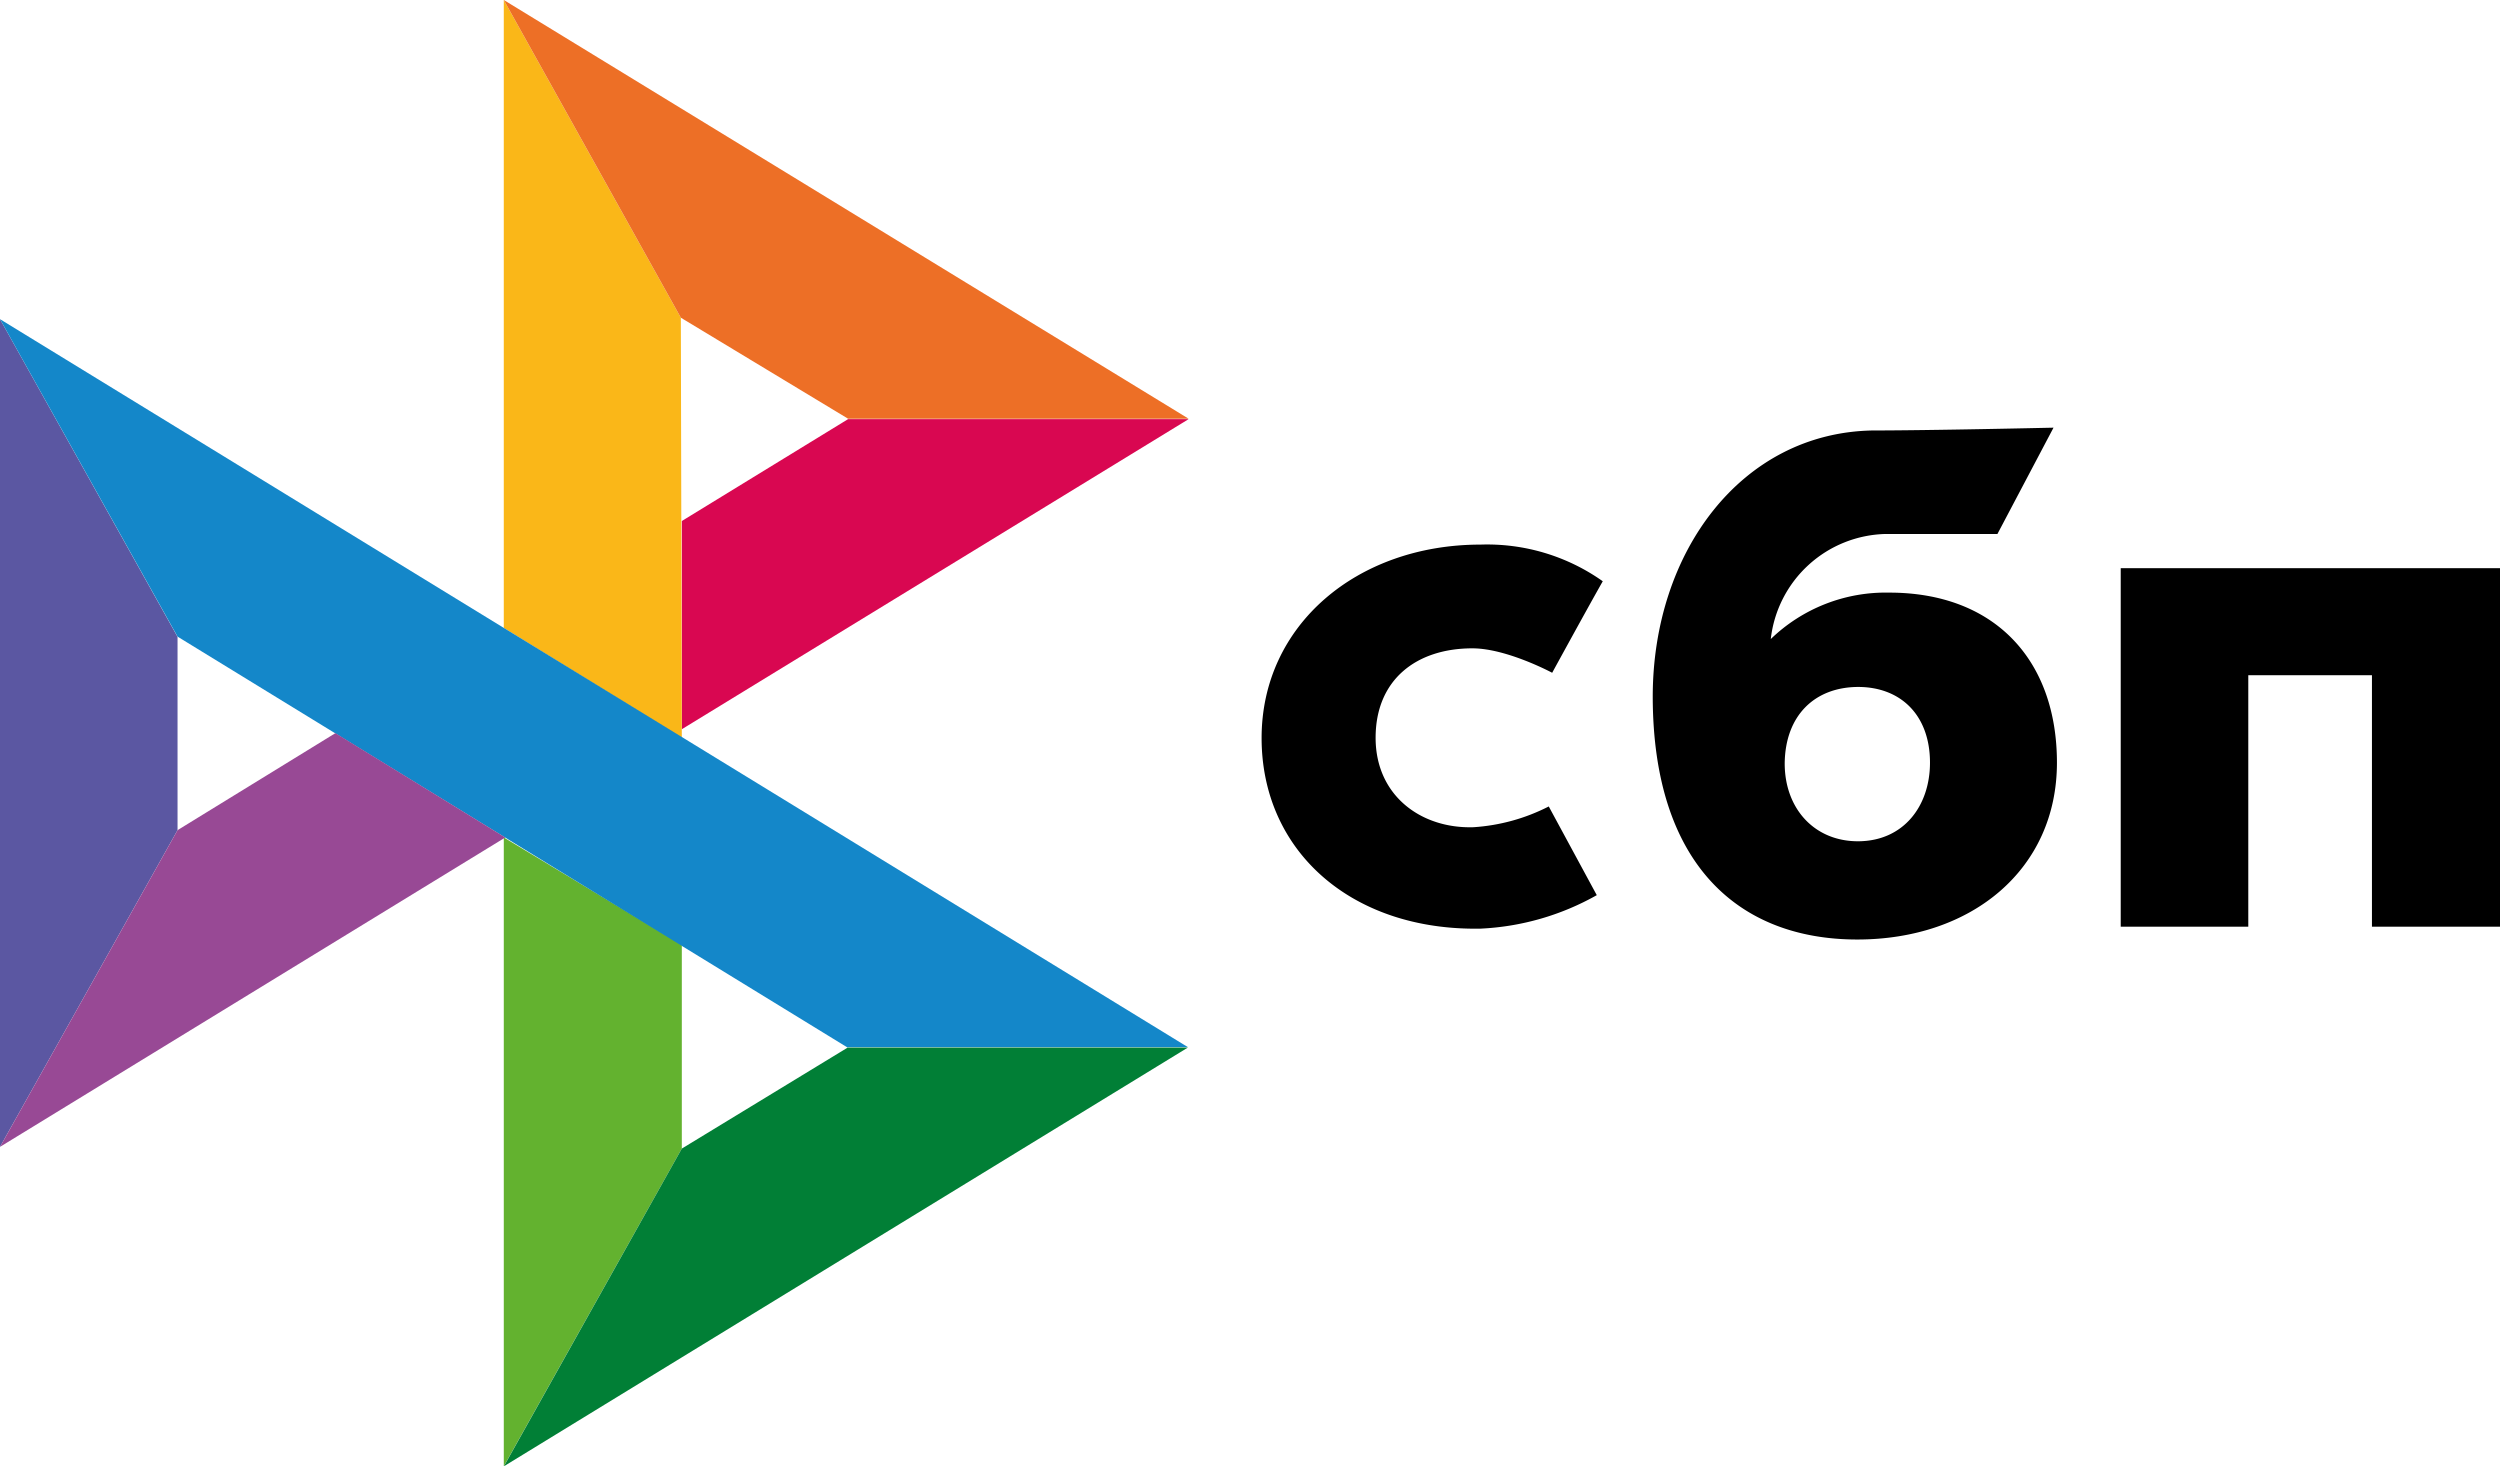 <svg xmlns="http://www.w3.org/2000/svg" viewBox="0 0 204.6 120"><defs><style>.cls-1{fill-rule:evenodd;}.cls-2{fill:#5b57a2;}.cls-3{fill:#d90751;}.cls-4{fill:#fab718;}.cls-5{fill:#ed6f26;}.cls-6{fill:#63b22f;}.cls-7{fill:#1487c9;}.cls-8{fill:#017f36;}.cls-9{fill:#984995;}</style></defs><g id="Слой_2" data-name="Слой 2"><g id="svg102"><path id="path60" d="M204.6,46.5V75.84H194.12V55.26H184V75.84H173.56V46.5Z"/><path id="path62" class="cls-1" d="M152,76.89c9.38,0,16.34-5.75,16.34-14.47,0-8.44-5.13-13.92-13.72-13.92a13.53,13.53,0,0,0-9.7,3.8,9.69,9.69,0,0,1,9.43-8.6l9.12,0L168.06,35s-10.11.23-14.8.23c-10.74.19-18,9.94-18,21.79C135.28,70.8,142.35,76.89,152,76.89Zm.06-20.67c3.48,0,5.89,2.29,5.89,6.2,0,3.52-2.14,6.42-5.89,6.43-3.59,0-6-2.69-6-6.37C146.1,58.56,148.51,56.22,152.1,56.22Z"/><path id="path64" d="M126.75,66a15.73,15.73,0,0,1-6.17,1.7c-4.25.13-8-2.56-8-7.32s3.34-7.32,7.92-7.32c2.81,0,6.53,2,6.53,2s2.73-5,4.14-7.49a16.37,16.37,0,0,0-10-3c-10.1,0-17.92,6.58-17.92,15.83s7.35,15.79,17.92,15.6a21.36,21.36,0,0,0,9.51-2.74Z"/><path id="path66" class="cls-2" d="M0,26.12l14.53,26V67.94L0,93.86Z"/><path id="path68" class="cls-3" d="M55.8,42.64,69.41,34.3l27.87,0L55.8,59.68Z"/><path id="path70" class="cls-4" d="M55.72,26l.08,34.39-14.57-9V0L55.72,26Z"/><path id="path72" class="cls-5" d="M97.28,34.27l-27.87,0L55.72,26,41.23,0,97.28,34.27Z"/><path id="path74" class="cls-6" d="M55.8,94V77.32L41.23,68.54V120Z"/><path id="path76" class="cls-7" d="M69.38,85.74,14.53,52.1,0,26.12,97.22,85.7l-27.84,0Z"/><path id="path78" class="cls-8" d="M41.24,120,55.8,94l13.58-8.27,27.84,0Z"/><path id="path80" class="cls-9" d="M0,93.86,41.35,68.54,27.45,60,14.53,67.94Z"/></g></g></svg>